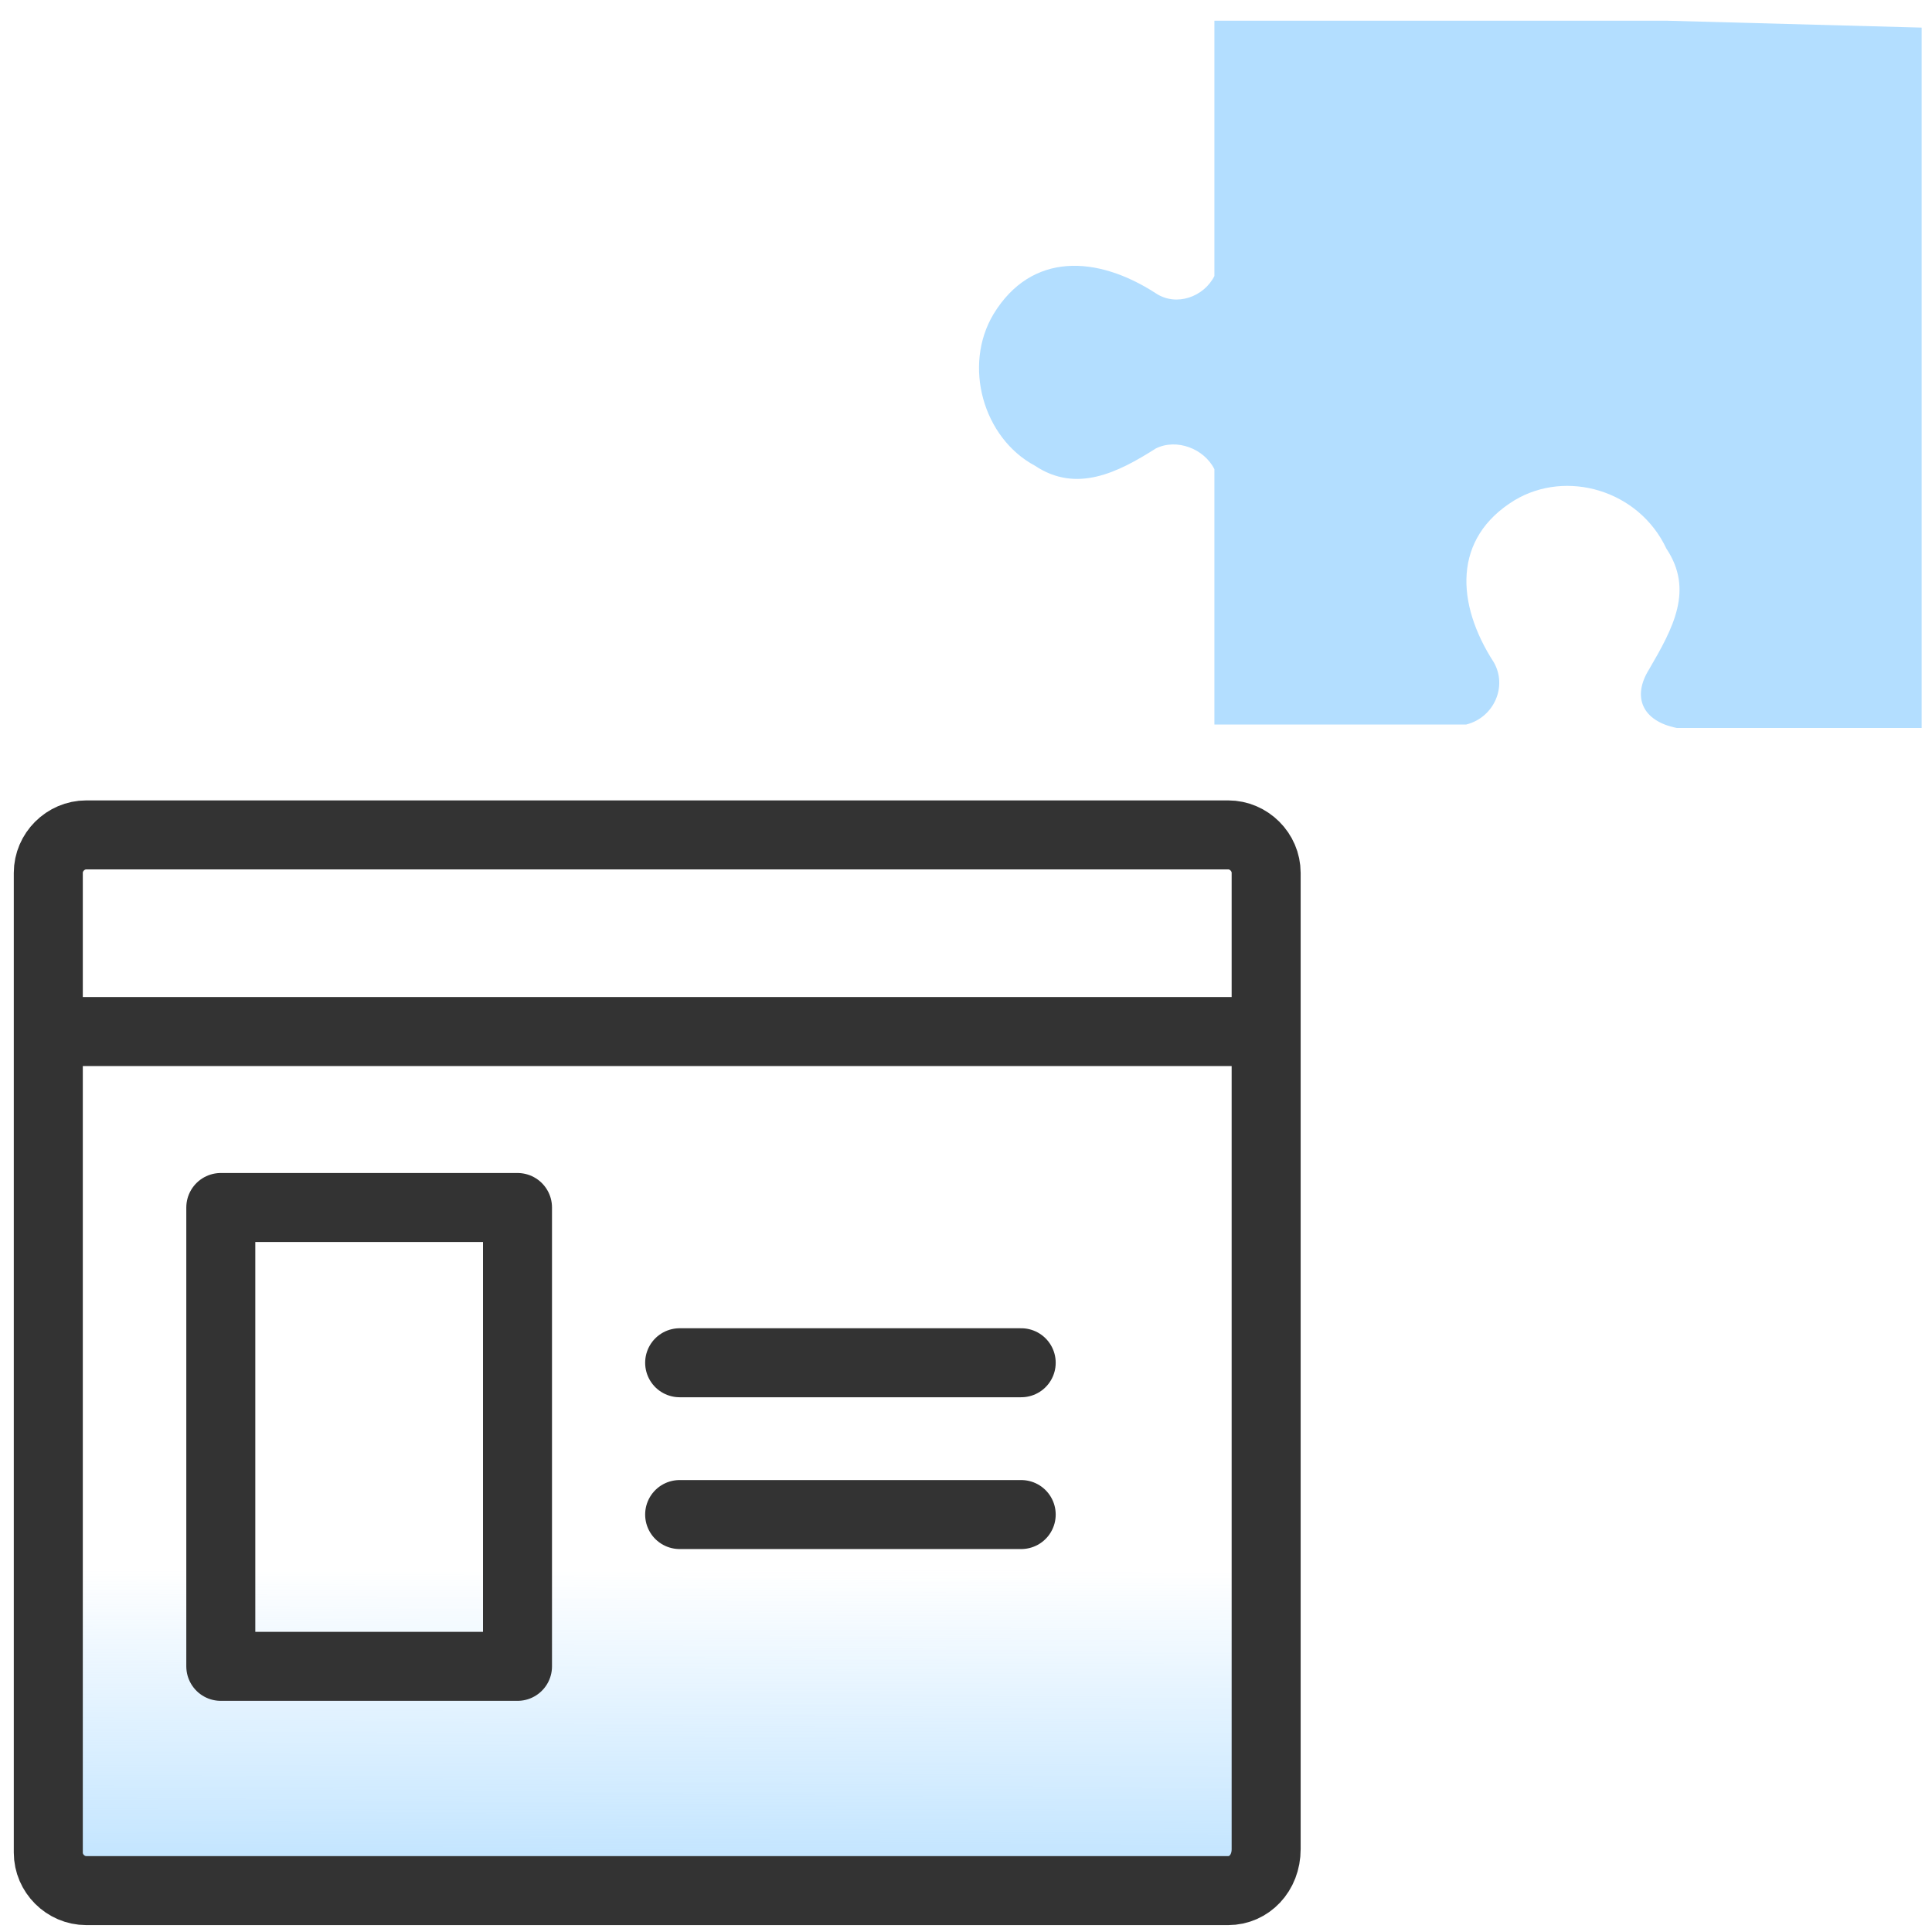 <?xml version="1.0" encoding="utf-8"?>
<!-- Generator: Adobe Illustrator 26.4.1, SVG Export Plug-In . SVG Version: 6.00 Build 0)  -->
<svg version="1.1" id="Layer_1" xmlns="http://www.w3.org/2000/svg" xmlns:xlink="http://www.w3.org/1999/xlink" x="0px" y="0px"
	 viewBox="0 0 56 56" style="enable-background:new 0 0 56 56;" xml:space="preserve">
<style type="text/css">
	.st0{fill:url(#SVGID_1_);}
	.st1{fill:none;stroke:#333333;stroke-width:2;stroke-miterlimit:10;}
	.st2{fill:#B3DEFF;}
	.st3{fill:none;stroke:#333333;stroke-width:2;stroke-linejoin:round;stroke-miterlimit:10;}
	.st4{fill:none;stroke:#333333;stroke-width:2;stroke-linecap:round;stroke-linejoin:round;stroke-miterlimit:10;}
</style>
<linearGradient id="SVGID_1_" gradientUnits="userSpaceOnUse" x1="19.036" y1="56.194" x2="19.066" y2="20.895">
	<stop  offset="0" style="stop-color:#B3DEFF"/>
	<stop  offset="0.303" style="stop-color:#B3DEFF;stop-opacity:0"/>
</linearGradient>
<path class="st0" d="M35.6,54.8H2.5c-0.6,0-1.1-0.5-1.1-1.1V25.3c0-0.6,0.5-1.1,1.1-1.1h33.1c0.6,0,1.1,0.5,1.1,1.1v28.3
	C36.7,54.3,36.2,54.8,35.6,54.8z"/>
<path class="st1" d="M35.6,54.8H2.5c-0.6,0-1.1-0.5-1.1-1.1V25.3c0-0.6,0.5-1.1,1.1-1.1h33.1c0.6,0,1.1,0.5,1.1,1.1v28.3
	C36.7,54.3,36.2,54.8,35.6,54.8z"/>
<path class="st2" d="M48.3,0.6h-5.6h-0.2H38h-2.6h-0.2V8c-0.3,0.6-1.1,0.9-1.7,0.5c-1.7-1.1-3.6-1.2-4.7,0.6
	c-0.9,1.5-0.3,3.6,1.2,4.4c1.2,0.8,2.4,0.2,3.5-0.5c0.6-0.3,1.4,0,1.7,0.6V21h0.2h2.9h4.2c0.8-0.2,1.2-1.1,0.8-1.8
	c-1.1-1.7-1.2-3.6,0.6-4.7c1.5-0.9,3.6-0.3,4.4,1.4c0.8,1.2,0.2,2.3-0.5,3.5c-0.5,0.8-0.2,1.5,0.8,1.7h7.1v-5.1l0,0V4.8l0,0V0.8
	L48.3,0.6L48.3,0.6z"/>
<line class="st1" x1="1.3" y1="29.9" x2="36.7" y2="29.9"/>
<rect x="6.4" y="35" class="st3" width="8.6" height="13.3"/>
<line class="st4" x1="19.7" y1="39.5" x2="29.6" y2="39.5"/>
<line class="st4" x1="19.7" y1="43.9" x2="29.6" y2="43.9"/>
</svg>
